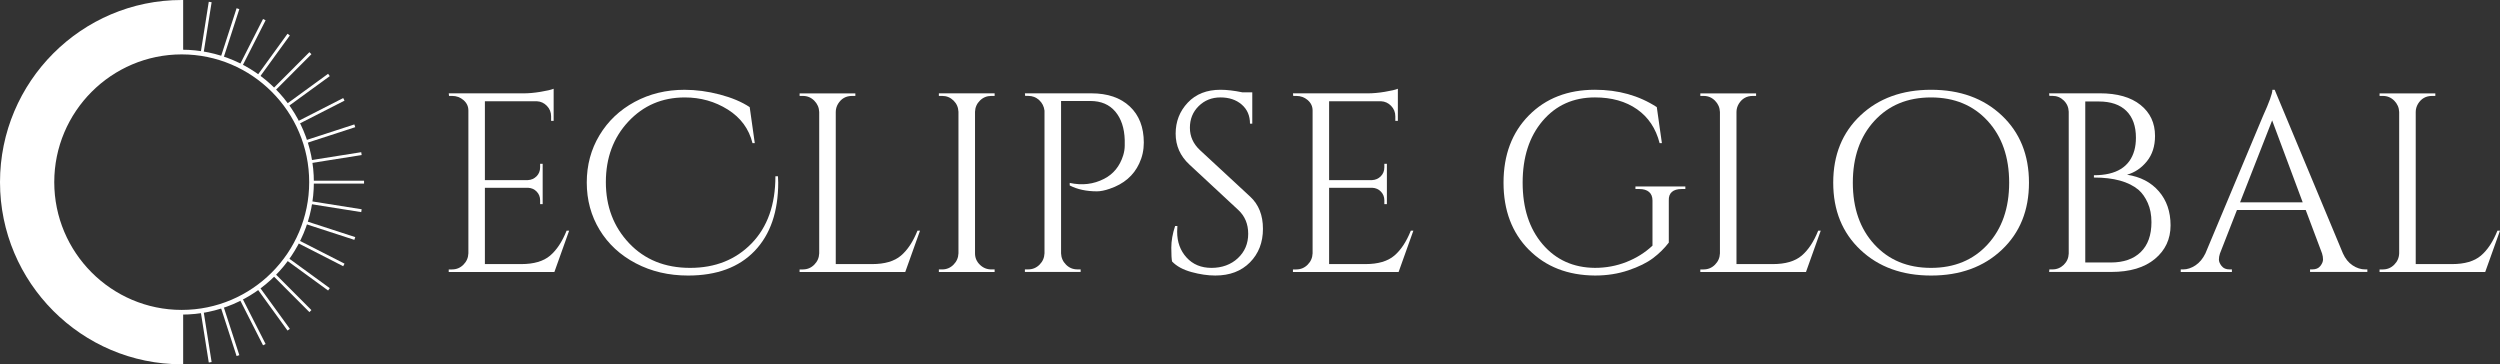 <?xml version="1.0" encoding="UTF-8"?>
<svg xmlns="http://www.w3.org/2000/svg" width="350" height="51" viewBox="0 0 350 51" fill="none">
  <rect x="0" y="0" width="350" height="51" fill="#333333" stroke="none"/>
  <g clip-path="url(#clip0_68_4671)">
    <path d="M63.292 37.719C63.91 37.719 64.438 37.499 64.877 37.059C65.317 36.618 65.55 36.089 65.573 35.47V15.466C65.573 14.895 65.346 14.411 64.893 14.017C64.443 13.625 63.908 13.428 63.29 13.428H62.862L62.826 13.07H73.271C74.005 13.07 74.808 12.999 75.675 12.855C76.544 12.713 77.154 12.571 77.511 12.426V16.926H77.154V16.284C77.154 15.713 76.958 15.225 76.564 14.819C76.173 14.416 75.702 14.2 75.155 14.175H67.885V25.215H73.907C74.382 25.192 74.785 25.013 75.119 24.681C75.45 24.346 75.617 23.931 75.617 23.431V22.932H75.974V28.575H75.617V28.039C75.617 27.562 75.457 27.159 75.137 26.826C74.817 26.491 74.419 26.315 73.943 26.29H67.885V36.972H72.98C74.739 36.972 76.082 36.577 77.008 35.793C77.934 35.007 78.705 33.84 79.325 32.293H79.681L77.614 38.079H62.821V37.721H63.286L63.292 37.719Z" fill="white"></path>
    <path d="M108.951 25.535C108.951 29.632 107.851 32.829 105.653 35.129C103.455 37.425 100.347 38.576 96.333 38.576C93.623 38.576 91.183 38.005 89.008 36.861C86.835 35.72 85.147 34.159 83.946 32.183C82.746 30.207 82.147 27.997 82.147 25.556C82.147 23.115 82.739 20.907 83.93 18.929C85.117 16.953 86.757 15.399 88.848 14.267C90.938 13.137 93.268 12.571 95.832 12.571C97.449 12.571 99.094 12.791 100.77 13.231C102.444 13.671 103.842 14.26 104.958 14.998L105.669 20.036H105.349C104.85 18.035 103.697 16.47 101.893 15.337C100.086 14.205 98.08 13.641 95.869 13.641C92.708 13.641 90.078 14.767 87.974 17.015C85.87 19.266 84.82 22.095 84.82 25.501C84.82 28.907 85.906 31.757 88.081 34.056C90.254 36.352 93.102 37.503 96.617 37.503C100.132 37.503 103.002 36.359 105.225 34.074C107.446 31.786 108.557 28.655 108.557 24.678H108.914C108.937 24.962 108.949 25.249 108.949 25.535" fill="white"></path>
    <path d="M112.409 37.719C113.026 37.719 113.555 37.499 113.994 37.059C114.433 36.619 114.666 36.089 114.689 35.47V15.679C114.664 15.06 114.433 14.531 113.994 14.091C113.555 13.65 113.026 13.43 112.409 13.43H111.945V13.073H119.75V13.43H119.286C118.431 13.43 117.777 13.802 117.326 14.537C117.113 14.895 117.006 15.276 117.006 15.679V36.972H122.102C123.86 36.972 125.203 36.577 126.129 35.793C127.055 35.007 127.826 33.84 128.446 32.293H128.803L126.735 38.079H111.942V37.721H112.407L112.409 37.719Z" fill="white"></path>
    <path d="M131.903 37.719C132.521 37.719 133.049 37.499 133.488 37.059C133.927 36.618 134.161 36.089 134.184 35.47V15.645C134.158 15.026 133.927 14.501 133.488 14.072C133.049 13.643 132.521 13.428 131.903 13.428H131.441V13.07H139.247V13.428H138.783C138.165 13.428 137.637 13.643 137.198 14.072C136.759 14.501 136.526 15.026 136.503 15.645V35.47C136.503 36.089 136.727 36.618 137.18 37.059C137.63 37.499 138.165 37.719 138.783 37.719H139.247V38.076H131.441V37.719H131.903Z" fill="white"></path>
    <path d="M160.133 19.963C160.133 21.013 159.918 21.987 159.49 22.892C158.706 24.584 157.329 25.762 155.355 26.429C154.667 26.668 154.072 26.787 153.574 26.787C152.101 26.787 150.829 26.514 149.761 25.964V25.607C151.495 25.987 153.098 25.797 154.573 25.036C155.879 24.369 156.771 23.273 157.247 21.751C157.391 21.274 157.462 20.82 157.462 20.392V19.605C157.414 17.939 156.974 16.61 156.142 15.621C155.309 14.634 154.145 14.138 152.65 14.138H148.549V35.465C148.572 36.084 148.803 36.614 149.244 37.054C149.683 37.494 150.212 37.714 150.829 37.714H151.291V38.072H143.485V37.714H143.947C144.567 37.714 145.093 37.494 145.535 37.054C145.974 36.614 146.205 36.084 146.23 35.465V15.495C146.159 14.902 145.91 14.407 145.482 14.012C145.054 13.62 144.544 13.423 143.95 13.423H143.522L143.488 13.066H152.789C155.072 13.066 156.865 13.68 158.173 14.906C159.479 16.133 160.133 17.817 160.133 19.961" fill="white"></path>
    <path d="M164.09 36.609C164.019 36.275 163.982 35.633 163.982 34.682C163.982 33.73 164.161 32.717 164.515 31.644H164.835C164.81 31.906 164.801 32.169 164.801 32.431C164.801 33.884 165.24 35.092 166.121 36.055C166.999 37.02 168.163 37.503 169.613 37.503C171.063 37.503 172.339 37.05 173.302 36.144C174.265 35.241 174.748 34.104 174.748 32.733C174.748 31.362 174.283 30.251 173.357 29.393L166.514 23.035C165.231 21.845 164.591 20.405 164.591 18.712C164.591 17.018 165.153 15.573 166.285 14.372C167.413 13.171 168.941 12.568 170.864 12.568C171.765 12.568 172.788 12.688 173.929 12.926H175.319V17.318H174.999C174.999 16.199 174.613 15.308 173.84 14.638C173.067 13.971 172.074 13.639 170.864 13.639C169.654 13.639 168.637 14.045 167.816 14.854C166.994 15.663 166.585 16.676 166.585 17.889C166.585 19.101 167.061 20.151 168.01 21.031L175.031 27.534C176.218 28.63 176.813 30.129 176.813 32.034C176.813 33.939 176.207 35.505 174.995 36.733C173.782 37.959 172.168 38.574 170.146 38.574C169.101 38.574 167.989 38.413 166.814 38.09C165.638 37.769 164.728 37.274 164.088 36.607" fill="white"></path>
    <path d="M181.483 37.719C182.1 37.719 182.629 37.499 183.068 37.059C183.507 36.618 183.74 36.089 183.763 35.47V15.466C183.763 14.895 183.537 14.411 183.084 14.017C182.633 13.625 182.098 13.428 181.481 13.428H181.053L181.016 13.07H191.461C192.198 13.07 192.998 12.999 193.867 12.855C194.734 12.713 195.347 12.571 195.701 12.426V16.926H195.345V16.284C195.345 15.713 195.148 15.225 194.755 14.819C194.364 14.416 193.892 14.2 193.346 14.175H186.075V25.215H192.097C192.573 25.192 192.975 25.013 193.309 24.681C193.641 24.346 193.808 23.931 193.808 23.431V22.932H194.165V28.575H193.808V28.039C193.808 27.562 193.648 27.159 193.328 26.826C193.007 26.491 192.609 26.315 192.134 26.29H186.075V36.972H191.171C192.93 36.972 194.272 36.577 195.198 35.793C196.125 35.007 196.895 33.84 197.515 32.293H197.872L195.804 38.079H181.012V37.721H181.476L181.483 37.719Z" fill="white"></path>
    <path d="M214.041 34.966C211.677 32.584 210.494 29.453 210.494 25.57C210.494 21.687 211.677 18.549 214.041 16.156C216.406 13.763 219.489 12.566 223.29 12.566C226.568 12.566 229.456 13.375 231.951 14.996L232.665 20.034H232.345C231.821 17.987 230.771 16.408 229.191 15.301C227.61 14.194 225.644 13.639 223.293 13.639C220.274 13.639 217.833 14.735 215.967 16.926C214.103 19.117 213.17 21.999 213.17 25.57C213.17 29.141 214.103 32.018 215.967 34.198C217.831 36.376 220.274 37.478 223.293 37.501C224.836 37.501 226.305 37.228 227.695 36.681C229.086 36.133 230.302 35.372 231.348 34.393V28.071C231.348 27.548 231.187 27.147 230.867 26.874C230.547 26.602 230.101 26.464 229.532 26.464H228.962V26.106H235.949V26.464H235.414C234.819 26.464 234.366 26.602 234.06 26.874C233.751 27.149 233.607 27.548 233.632 28.071V33.964C233.013 34.773 232.276 35.5 231.423 36.142C230.568 36.786 229.42 37.352 227.983 37.84C226.545 38.329 224.985 38.574 223.297 38.574C219.494 38.549 216.411 37.347 214.048 34.966" fill="white"></path>
    <path d="M238.511 37.719C239.128 37.719 239.656 37.499 240.095 37.059C240.535 36.619 240.768 36.089 240.791 35.47V15.679C240.766 15.06 240.535 14.531 240.095 14.091C239.656 13.65 239.128 13.43 238.511 13.43H238.046V13.073H245.852V13.43H245.388C244.532 13.43 243.878 13.802 243.428 14.537C243.215 14.895 243.107 15.276 243.107 15.679V36.972H248.203C249.962 36.972 251.304 36.577 252.231 35.793C253.157 35.007 253.928 33.84 254.547 32.293H254.904L252.837 38.079H238.044V37.721H238.508L238.511 37.719Z" fill="white"></path>
    <path d="M260.466 16.158C263.007 13.765 266.305 12.568 270.355 12.568C274.406 12.568 277.704 13.765 280.245 16.158C282.788 18.551 284.057 21.689 284.057 25.572C284.057 29.455 282.788 32.591 280.245 34.984C277.704 37.377 274.406 38.576 270.355 38.576C266.305 38.576 263.007 37.38 260.466 34.984C257.923 32.591 256.651 29.453 256.651 25.572C256.651 21.692 257.923 18.551 260.466 16.158ZM262.408 34.216C264.416 36.408 267.06 37.503 270.339 37.503C273.619 37.503 276.261 36.408 278.271 34.216C280.277 32.025 281.283 29.143 281.283 25.572C281.283 22.001 280.279 19.117 278.271 16.928C276.261 14.737 273.619 13.641 270.339 13.641C267.06 13.641 264.416 14.737 262.408 16.928C260.4 19.12 259.396 22.001 259.396 25.572C259.396 29.143 260.4 32.027 262.408 34.216Z" fill="white"></path>
    <path d="M295.575 38.074H286.877L286.911 37.717H287.339C287.956 37.717 288.485 37.501 288.926 37.072C289.365 36.644 289.596 36.121 289.621 35.5V15.638C289.596 15.019 289.368 14.494 288.926 14.065C288.485 13.636 287.956 13.421 287.339 13.421H286.911L286.877 13.063H293.969C296.416 13.063 298.317 13.604 299.671 14.689C301.027 15.773 301.704 17.219 301.704 19.03C301.704 20.458 301.324 21.643 300.563 22.585C299.801 23.525 298.875 24.151 297.784 24.46C299.659 24.745 301.146 25.52 302.239 26.782C303.332 28.046 303.879 29.634 303.879 31.55C303.879 33.467 303.149 35.032 301.688 36.249C300.227 37.464 298.189 38.072 295.575 38.072M291.938 36.749H295.501C297.308 36.749 298.71 36.261 299.707 35.284C300.705 34.308 301.203 32.914 301.203 31.106C301.203 30.083 301.032 29.185 300.686 28.41C300.341 27.635 299.906 27.021 299.385 26.569C298.006 25.428 295.938 24.855 293.182 24.855H293.148V24.534C296.284 24.534 298.173 23.367 298.815 21.034C298.957 20.509 299.03 19.926 299.03 19.282C299.03 17.664 298.584 16.412 297.695 15.53C296.803 14.65 295.515 14.207 293.827 14.207H291.938V36.749Z" fill="white"></path>
    <path d="M331.146 37.716H331.429V38.074H323.408V37.716H323.729C324.227 37.716 324.602 37.556 324.852 37.235C325.101 36.914 325.224 36.611 325.224 36.325C325.224 36.038 325.176 35.754 325.083 35.468L322.8 29.396H313.176L310.788 35.504C310.692 35.791 310.647 36.071 310.647 36.346C310.647 36.621 310.772 36.916 311.022 37.237C311.271 37.558 311.644 37.719 312.145 37.719H312.465V38.076H305.302V37.719H305.622C306.214 37.719 306.797 37.528 307.369 37.148C307.939 36.767 308.403 36.208 308.76 35.47L316.815 16.25C317.693 14.322 318.134 13.095 318.134 12.571H318.455L328.008 35.47C328.339 36.208 328.792 36.77 329.362 37.148C329.931 37.528 330.526 37.719 331.146 37.719M313.608 28.323H322.377L318.1 16.857L313.611 28.323H313.608Z" fill="white"></path>
    <path d="M333.604 37.719C334.222 37.719 334.75 37.499 335.189 37.059C335.628 36.619 335.862 36.089 335.884 35.47V15.679C335.859 15.06 335.628 14.531 335.189 14.091C334.75 13.65 334.222 13.43 333.604 13.43H333.14V13.073H340.946V13.43H340.481C339.626 13.43 338.972 13.802 338.521 14.537C338.309 14.895 338.201 15.276 338.201 15.679V36.972H343.297C345.056 36.972 346.398 36.577 347.324 35.793C348.251 35.007 349.021 33.84 349.641 32.293H349.998L347.93 38.079H333.138V37.721H333.602L333.604 37.719Z" fill="white"></path>
    <path d="M29.627 0.314L28.483 7.541C28.351 7.518 28.218 7.498 28.083 7.477L29.227 0.25L29.627 0.312V0.314Z" fill="white"></path>
    <path d="M33.505 1.279L31.25 8.241C31.124 8.197 30.996 8.156 30.868 8.115L33.123 1.153L33.507 1.279H33.505Z" fill="white"></path>
    <path d="M37.185 2.84L33.867 9.364C33.75 9.302 33.631 9.24 33.51 9.18L36.824 2.657L37.183 2.84H37.185Z" fill="white"></path>
    <path d="M40.579 4.963L36.282 10.89C36.174 10.81 36.067 10.73 35.957 10.652L40.25 4.727L40.577 4.963H40.579Z" fill="white"></path>
    <path d="M43.598 7.59L38.429 12.77C38.333 12.676 38.239 12.58 38.145 12.486L43.314 7.305L43.598 7.59Z" fill="white"></path>
    <path d="M46.169 10.657L40.256 14.961C40.176 14.849 40.099 14.741 40.019 14.636L45.933 10.329L46.169 10.657Z" fill="white"></path>
    <path d="M48.232 14.088L41.723 17.412C41.666 17.29 41.604 17.169 41.54 17.054L48.049 13.728L48.232 14.088Z" fill="white"></path>
    <path d="M49.735 17.804L42.791 20.064C42.75 19.933 42.706 19.805 42.663 19.679L49.609 17.419L49.735 17.804Z" fill="white"></path>
    <path d="M50.633 21.707L43.422 22.851C43.404 22.718 43.381 22.585 43.358 22.45L50.572 21.306L50.633 21.707Z" fill="white"></path>
    <path d="M50.633 29.295L50.572 29.696L43.358 28.552C43.384 28.419 43.402 28.284 43.422 28.151L50.633 29.297V29.295Z" fill="white"></path>
    <path d="M49.735 33.199L49.609 33.581L42.663 31.321C42.706 31.195 42.75 31.067 42.791 30.936L49.735 33.196V33.199Z" fill="white"></path>
    <path d="M48.232 36.912L48.049 37.272L41.54 33.946C41.602 33.829 41.663 33.71 41.723 33.588L48.232 36.912Z" fill="white"></path>
    <path d="M46.169 40.343L45.933 40.671L40.019 36.364C40.099 36.256 40.179 36.149 40.256 36.039L46.169 40.343Z" fill="white"></path>
    <path d="M43.598 43.413L43.315 43.697L38.144 38.514C38.24 38.422 38.336 38.326 38.427 38.23L43.598 43.413Z" fill="white"></path>
    <path d="M40.58 46.039L40.252 46.276L35.955 40.348C36.065 40.272 36.175 40.192 36.282 40.112L40.58 46.039Z" fill="white"></path>
    <path d="M37.185 48.16L36.826 48.343L33.508 41.817C33.629 41.76 33.75 41.698 33.867 41.634L37.185 48.16Z" fill="white"></path>
    <path d="M33.506 49.723L33.122 49.849L30.864 42.888C30.995 42.846 31.123 42.805 31.248 42.762L33.506 49.723Z" fill="white"></path>
    <path d="M29.627 50.688L29.227 50.75L28.083 43.523C28.216 43.504 28.351 43.481 28.483 43.459L29.627 50.691V50.688Z" fill="white"></path>
    <path d="M50.967 25.299H43.596V25.703H50.967V25.299Z" fill="white"></path>
    <path d="M25.441 44.041C15.241 44.041 6.941 35.722 6.941 25.499C6.941 15.275 15.241 6.959 25.441 6.959C35.642 6.959 43.941 15.278 43.941 25.501C43.941 35.724 35.642 44.043 25.441 44.043M25.441 7.615C15.6 7.615 7.596 15.64 7.596 25.501C7.596 35.362 15.602 43.388 25.441 43.388C35.28 43.388 43.287 35.365 43.287 25.501C43.287 15.638 35.28 7.615 25.441 7.615Z" fill="white"></path>
    <path d="M25.441 43.715C15.419 43.715 7.268 35.546 7.268 25.501C7.268 15.457 15.419 7.287 25.441 7.287C25.508 7.287 25.576 7.287 25.642 7.289V0H25.441C11.412 0 0 11.441 0 25.501C0 39.562 11.412 51 25.441 51H25.642V43.713C25.576 43.713 25.508 43.715 25.441 43.715Z" fill="white"></path>
  </g>
  <defs>
    <clipPath id="clip0_68_4671">
      <rect width="350" height="51" fill="white"></rect>
    </clipPath>
  </defs>
</svg>
